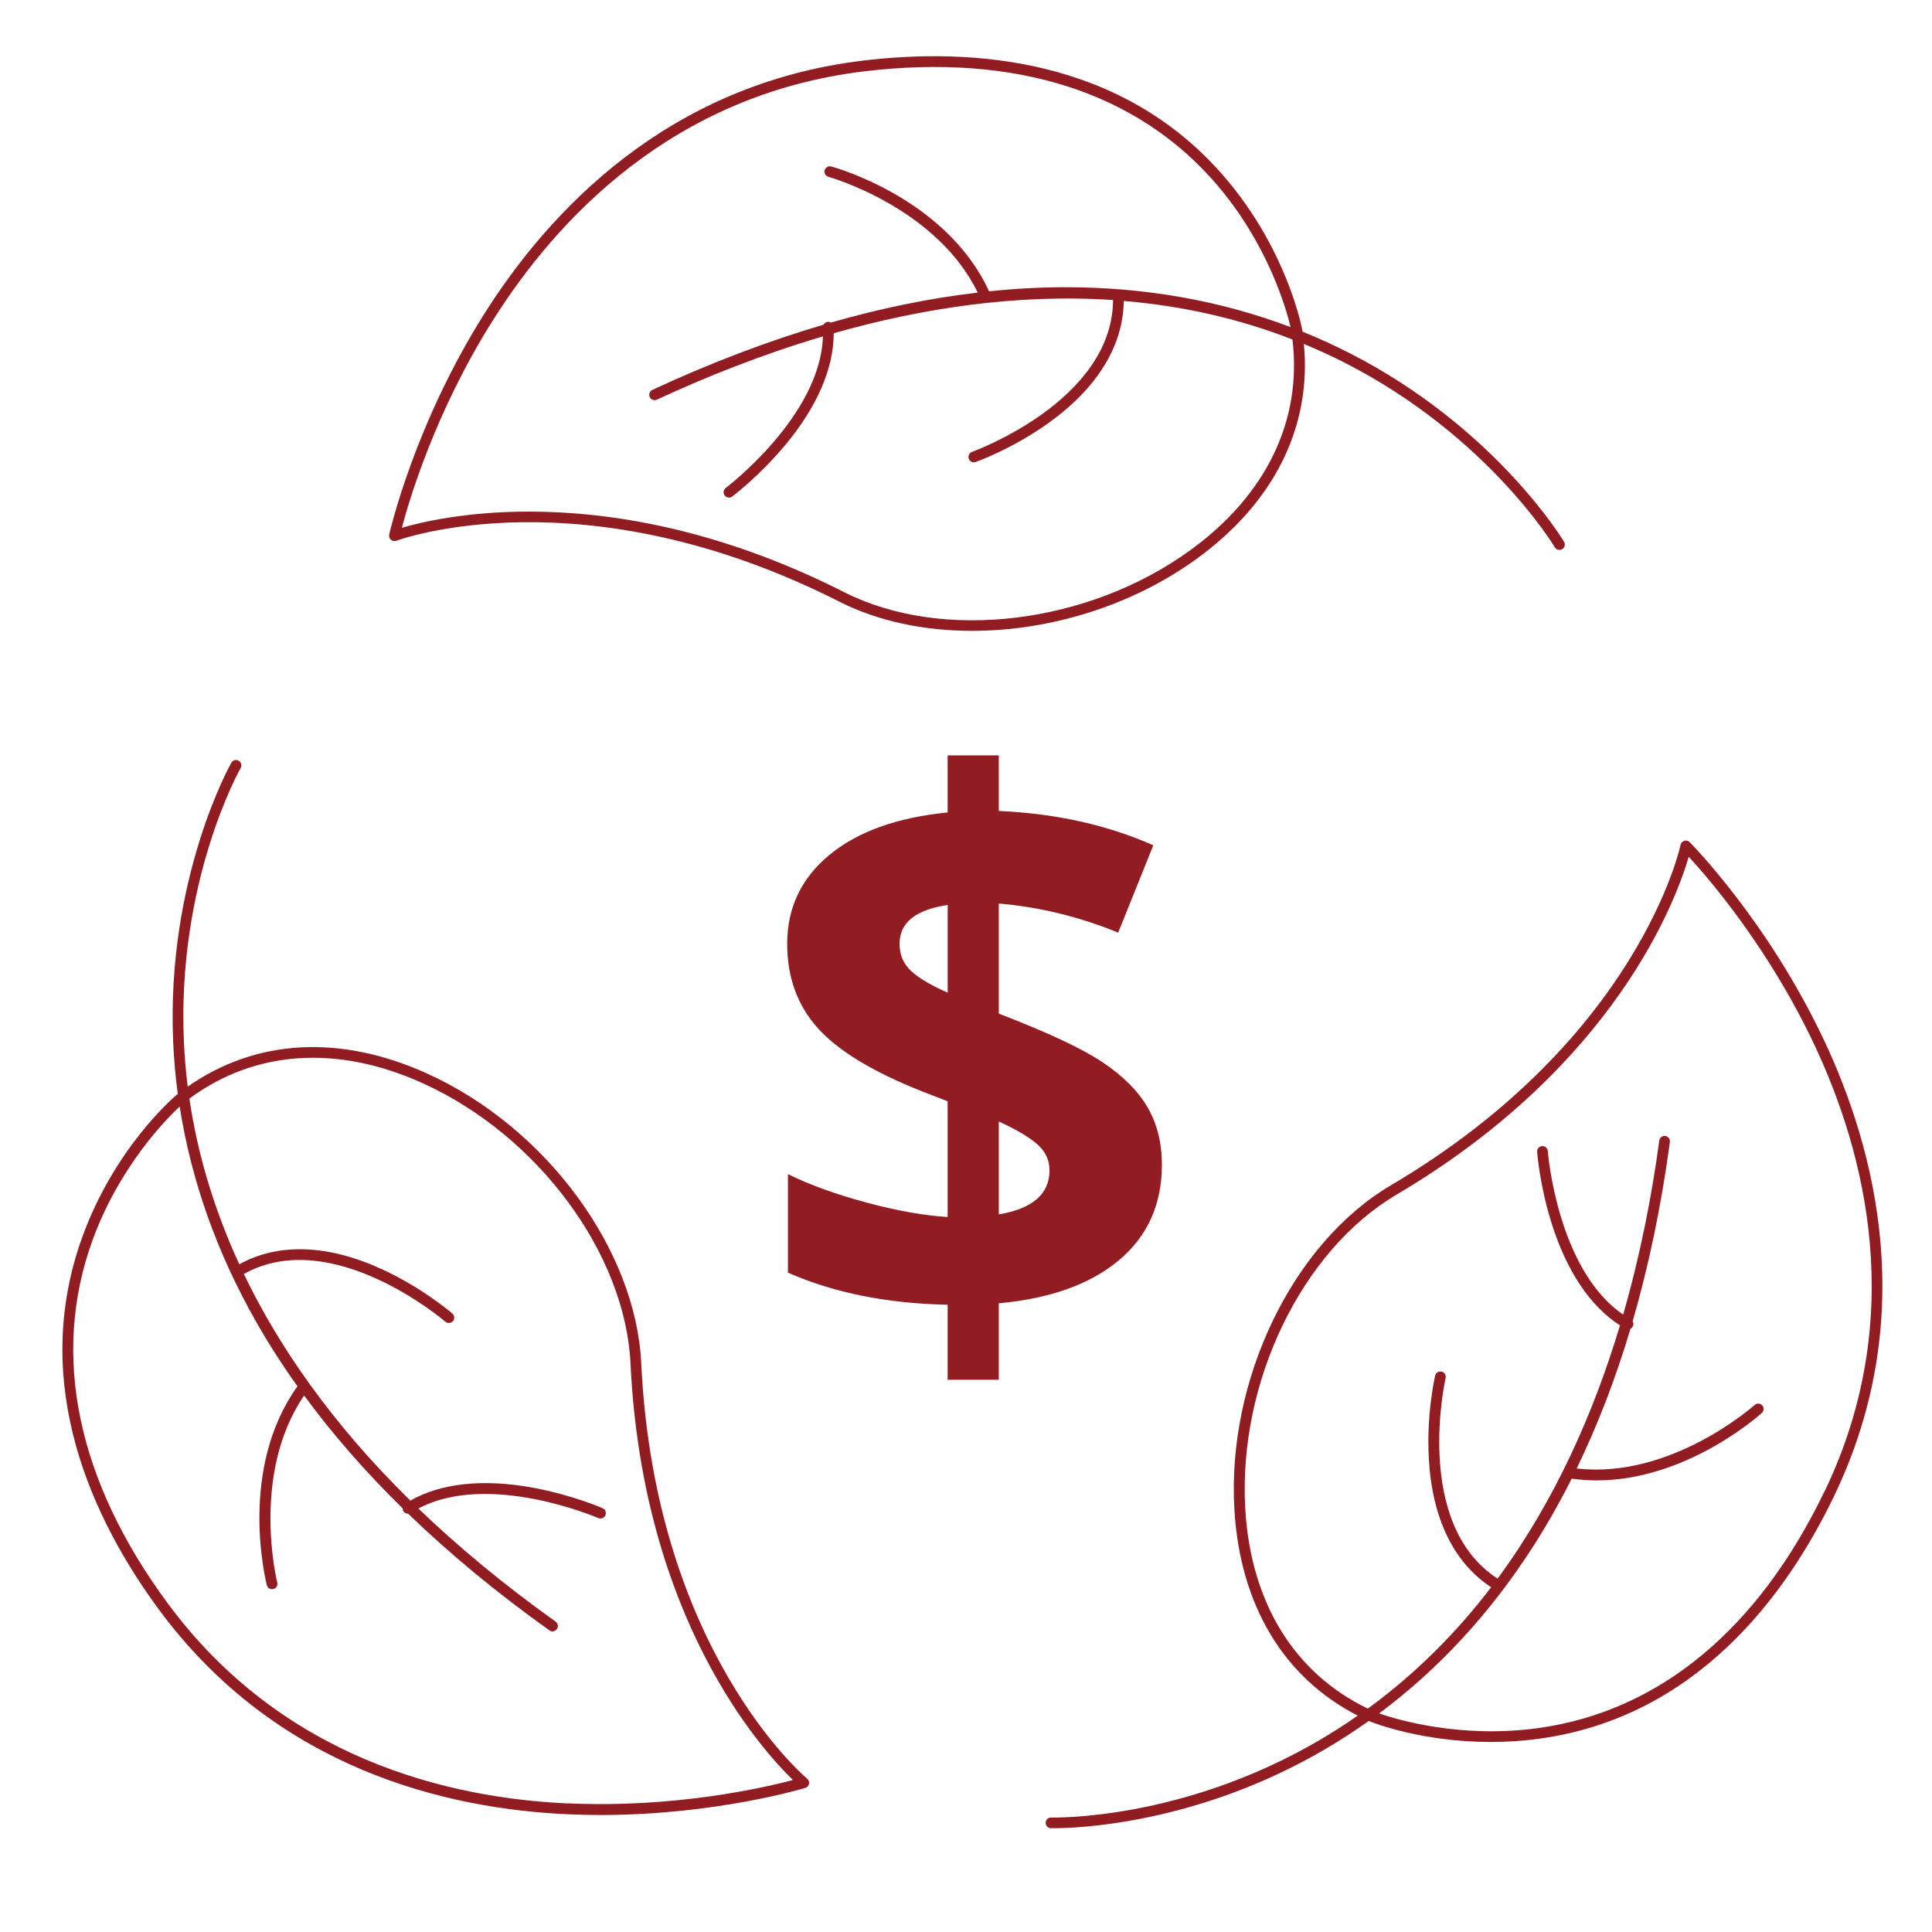 <?xml version="1.0" encoding="UTF-8"?>
<svg id="Layer_1" data-name="Layer 1" xmlns="http://www.w3.org/2000/svg" version="1.1" viewBox="0 0 360 360">
  <defs>
    <style>
      .cls-1 {
        fill: #911d22;
        stroke-width: 0px;
      }
    </style>
  </defs>
  <path class="cls-1" d="M216.5,217.03c0-4.08-.89-7.65-2.68-10.71-1.79-3.06-4.59-5.86-8.41-8.41-3.82-2.55-10.26-5.56-19.3-9.04v-20.51c7.6.65,15.02,2.46,22.25,5.42l6.54-16.27c-8.58-3.8-18.17-5.93-28.79-6.4v-10.36h-9.53v10.64c-9.41.93-16.75,3.56-22.01,7.89-5.26,4.34-7.89,9.86-7.89,16.58,0,6.26,1.91,11.51,5.74,15.75,3.82,4.24,10.33,8.17,19.5,11.79l4.66,1.81v21.56c-4.45-.28-9.52-1.18-15.19-2.71-5.68-1.53-10.54-3.29-14.57-5.28v18.36c8.53,3.75,18.45,5.75,29.76,5.98v13.98h9.53v-14.25c9.6-.88,17.06-3.56,22.39-8.03,5.33-4.47,8-10.4,8-17.77ZM176.59,184.97c-3.15-1.39-5.44-2.75-6.85-4.07-1.41-1.32-2.12-3-2.12-5.04,0-3.94,2.99-6.35,8.97-7.23v16.34ZM186.11,226.28v-17.31c3.15,1.44,5.52,2.83,7.09,4.17,1.58,1.35,2.36,2.99,2.36,4.94,0,4.4-3.15,7.14-9.46,8.21Z"/>
  <path class="cls-1" d="M339.86,193.79c-10.45-22.17-24.87-36.73-25.02-36.87-.26-.26-.64-.36-1-.25-.35.11-.62.4-.69.76-.07.36-7.82,36.19-53.99,63.44-18.32,10.81-30.57,36.22-29.15,60.42,1.05,17.79,9.18,31.32,22.98,38.39-2.25,1.57-4.57,3.08-7,4.5-25.83,15.16-49.88,14.49-50.11,14.49-.54-.04-1.02.41-1.03.96-.02.55.41,1.01.96,1.03.02,0,.23,0,.6,0,3.94,0,26.47-.65,50.5-14.72,2.8-1.64,5.51-3.4,8.15-5.28.08.04.15.08.23.11,0,0,.02,0,.03.01.46.19,9.56,3.81,22.42,3.81,2.88,0,5.95-.18,9.16-.62,29.28-4.05,45.96-26.75,54.8-45.09,16-33.18,7.83-64.59-1.84-85.1ZM339.9,278.03c-12.36,25.63-30.75,40.83-53.18,43.96-14.5,2.03-26.46-1.58-29.74-2.72,11.13-8.28,20.77-18.73,28.75-31.19,2.55-3.98,4.92-8.17,7.13-12.56,1.57.22,3.12.33,4.64.33,16.71,0,30.17-12.01,30.79-12.57.41-.37.44-1,.07-1.41s-1-.44-1.41-.07c-.16.14-15.56,13.86-33.16,11.83,3.9-8.04,7.25-16.73,10.03-26.05.17-.09.32-.22.42-.4.18-.32.15-.68-.02-.97,3.01-10.39,5.34-21.54,6.94-33.42.07-.55-.31-1.05-.86-1.12-.56-.07-1.05.31-1.12.86-1.36,10.12-3.49,21.18-6.73,32.42-12.27-8.36-14.03-30.24-14.04-30.47-.04-.55-.53-.97-1.07-.92-.55.04-.96.52-.92,1.07.02.25.48,6.25,2.7,13.32,2.81,8.92,7.2,15.46,12.74,19.01-4.86,16.2-12.1,32.67-22.82,47.21-.03-.03-.05-.06-.08-.08-15.67-10.27-9.66-37.04-9.59-37.31.12-.54-.21-1.08-.75-1.2-.54-.12-1.08.21-1.2.75-.07.29-1.64,7.13-1.18,15.43.6,11.11,4.62,19.41,11.61,24-6.39,8.37-13.98,16.05-22.98,22.61-13.7-6.6-21.8-19.73-22.83-37.18-1.39-23.49,10.46-48.12,28.17-58.58,40.99-24.2,52.22-55.25,54.46-62.97,3.67,3.98,14.87,16.91,23.4,35.02,9.48,20.12,17.5,50.92,1.85,83.38Z"/>
  <path class="cls-1" d="M73.85,100.77c.34-.13,34.76-12.87,82.53,11.33,7.26,3.68,15.83,5.45,24.76,5.45,14.41,0,29.73-4.64,41.85-13.43,14.43-10.47,21.44-24.6,19.97-40.03,2.53,1.05,5.05,2.2,7.56,3.47,26.69,13.61,39.08,34.21,39.2,34.42.19.32.52.49.86.49.17,0,.35-.04.51-.14.48-.28.63-.89.35-1.37-.12-.21-12.75-21.25-39.92-35.14-2.89-1.47-5.83-2.81-8.83-4.03-.01-.09-.02-.17-.03-.26,0,0,0-.02,0-.03-.11-.6-2.85-14.87-14.32-28.32-19.17-22.49-47.29-24.32-67.5-21.89-36.57,4.39-58.64,28.19-70.72,47.38-13.05,20.74-17.55,40.74-17.6,40.94-.08.36.05.73.32.97s.67.31,1.01.18ZM91.84,59.7c11.84-18.8,33.47-42.12,69.23-46.41,28.25-3.39,50.96,3.92,65.69,21.14,9.52,11.13,12.92,23.14,13.72,26.52-12.97-4.91-26.97-7.41-41.76-7.43h-.12c-4.68,0-9.45.26-14.3.76-7.93-17.23-28.52-23.02-29.4-23.26-.53-.14-1.08.17-1.23.7-.15.53.17,1.08.7,1.23.2.06,20.07,5.66,27.82,21.57-8.88,1.04-18.02,2.9-27.38,5.59-.16-.09-.34-.15-.54-.15-.36.02-.65.24-.81.54-10.38,3.06-21.03,7.1-31.9,12.15-.5.23-.72.83-.49,1.33.23.5.83.72,1.33.49,9.27-4.3,19.73-8.47,30.94-11.79-.44,14.84-17.92,28.1-18.11,28.24-.44.33-.53.96-.2,1.4.2.26.5.4.8.4.21,0,.42-.06.6-.2.2-.15,5.01-3.77,9.77-9.45,6.01-7.17,9.15-14.39,9.15-20.97,16.26-4.63,34.04-7.4,52.07-6.19,0,.04-.02.07-.02.11-.21,18.73-26.01,28.08-26.27,28.18-.52.18-.79.76-.61,1.28.15.41.53.67.94.67.11,0,.22-.02.33-.06.28-.1,6.89-2.46,13.64-7.31,9.04-6.49,13.86-14.34,13.97-22.7,10.5.88,21.06,3.13,31.43,7.18,1.82,15.1-4.89,29-19.03,39.26-19.04,13.82-46.18,17.1-64.53,7.81-23.51-11.91-43.89-15-58.7-15-11.93,0-20.25,2.01-23.69,3.02,1.38-5.24,6.26-21.68,16.94-38.63Z"/>
  <path class="cls-1" d="M119.49,254.04c-1.02-21.25-17.77-43.95-39.83-53.97-16.23-7.38-31.99-6.49-44.68,2.41-.36-2.88-.59-5.65-.71-8.29-1.35-29.92,10.45-50.88,10.57-51.08.27-.48.11-1.09-.37-1.36-.48-.27-1.09-.11-1.36.37-.12.21-12.18,21.59-10.84,52.06.14,3.24.43,6.46.86,9.67-.07.05-.14.1-.21.15,0,0-.02.01-.02.02-.47.39-11.52,9.82-17.55,26.44-10.08,27.78,2.21,53.13,14.3,69.51,21.88,29.63,53.47,37.07,76.13,38.09,2.08.09,4.11.14,6.11.14,21.55,0,37.99-5,38.17-5.05.35-.11.62-.4.69-.76.07-.36-.06-.73-.35-.96-.28-.23-28.35-23.8-30.91-77.36ZM105.87,336.05c-22.22-1-53.2-8.29-74.61-37.28-16.9-22.89-21.76-46.25-14.06-67.56,4.98-13.77,13.74-22.66,16.28-25.03,2.14,13.71,6.87,27.11,14.17,39.98,2.33,4.11,4.93,8.16,7.78,12.16-11.07,15.4-5.93,36.17-5.71,37.05.12.45.52.75.97.75.08,0,.17,0,.25-.03.54-.14.86-.68.72-1.22-.05-.2-4.99-20.24,5.01-34.84,5.29,7.21,11.42,14.23,18.37,21.04,0,.19.03.38.14.54.2.3.53.45.87.44,7.78,7.52,16.56,14.78,26.32,21.74.18.12.38.19.58.19.31,0,.62-.15.81-.42.32-.45.22-1.07-.23-1.4-9.8-6.99-18.26-14.04-25.57-21.07,13.12-6.98,33.32,1.69,33.53,1.78.13.06.27.08.4.08.39,0,.75-.22.92-.6.22-.51,0-1.09-.52-1.32-.23-.1-5.75-2.49-13.04-3.83-9.22-1.68-17.07-.84-22.79,2.42-14.73-14.48-24.58-28.82-31.03-42.25.03-.01.05-.01.08-.02,16.4-9.07,37.27,8.75,37.48,8.93.19.16.42.24.65.24.28,0,.56-.12.76-.34.36-.42.32-1.05-.1-1.41-.22-.19-5.55-4.78-13.09-8.25-10.1-4.65-19.3-4.97-26.62-.94-5.11-11.08-7.92-21.52-9.3-30.87,12.23-9.04,27.63-10.07,43.54-2.84,21.42,9.74,37.68,31.71,38.66,52.25,2.27,47.54,24.49,71.97,30.27,77.56-5.23,1.39-21.89,5.26-41.9,4.35Z"/>
</svg>